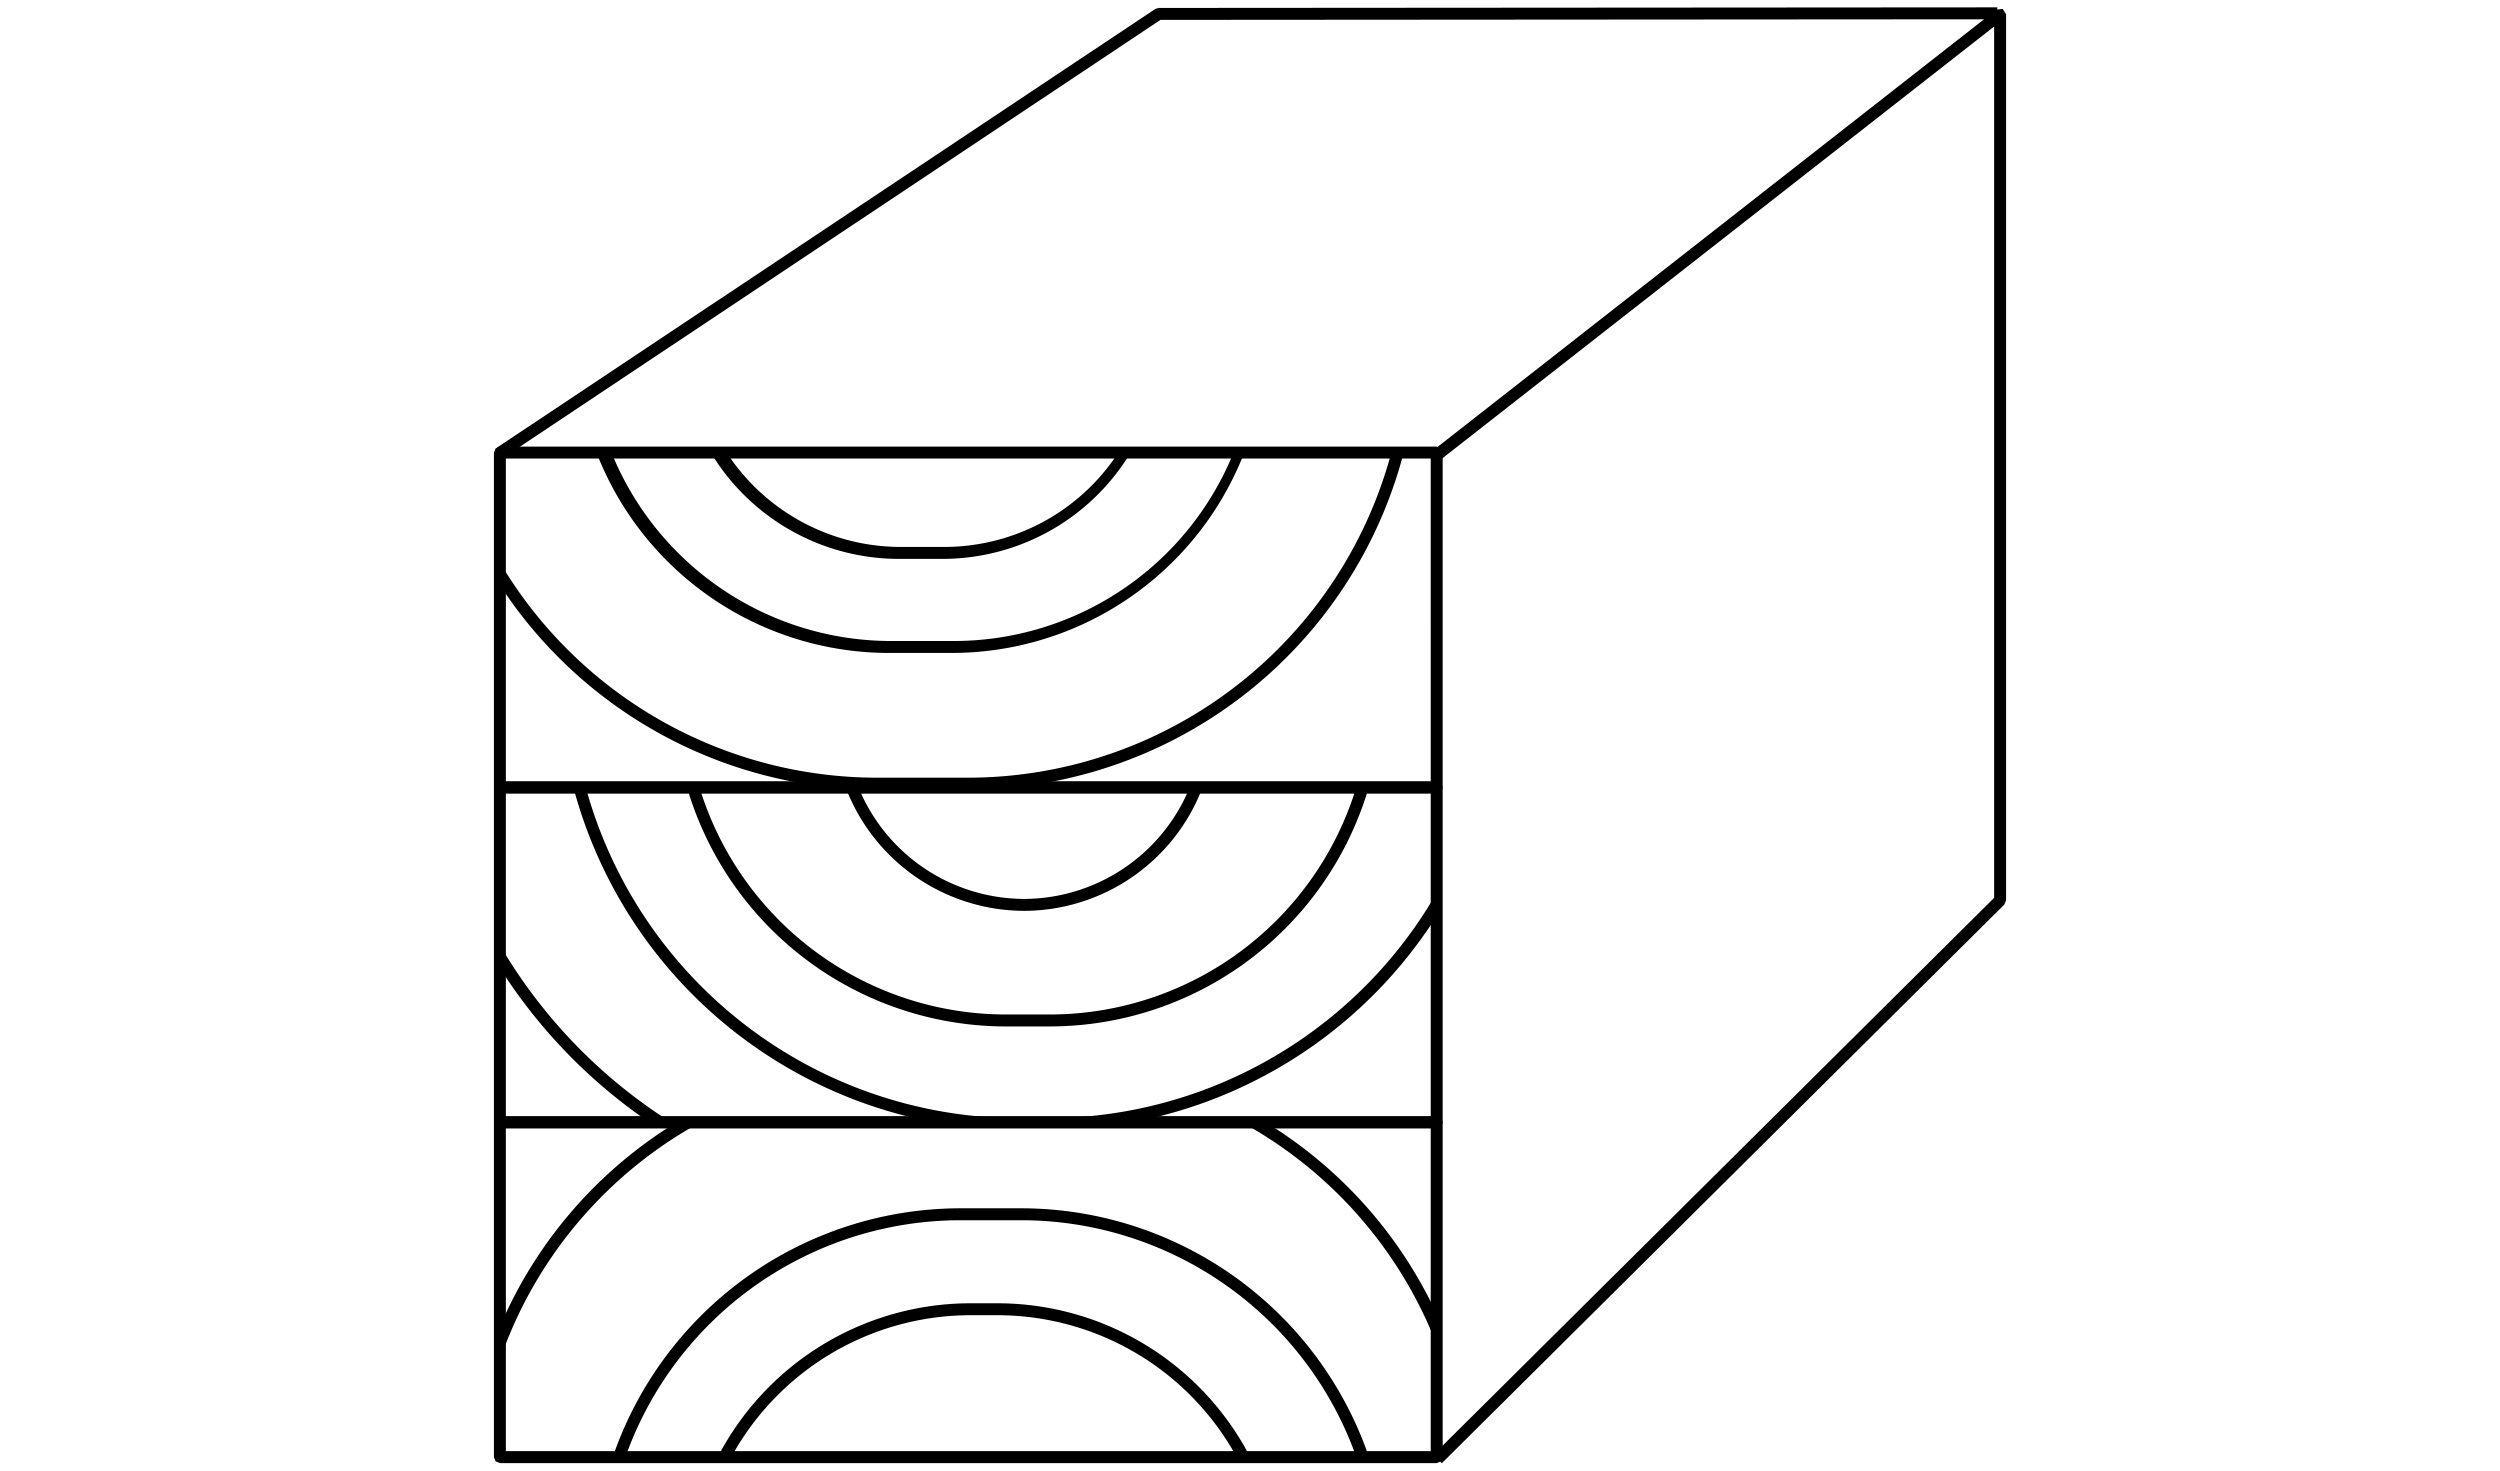 <svg xmlns="http://www.w3.org/2000/svg" xmlns:xlink="http://www.w3.org/1999/xlink" viewBox="0 0 170 100"><defs><style>.a{fill:none;}.b{clip-path:url(#a);}.c{clip-path:url(#b);}.d{clip-path:url(#c);}</style><clipPath id="a"><rect class="a" x="33.992" y="30.776" width="63.703" height="22.77"/></clipPath><clipPath id="b"><rect class="a" x="33.992" y="76.315" width="63.703" height="22.77"/></clipPath><clipPath id="c"><rect class="a" x="33.992" y="53.546" width="63.703" height="22.768"/></clipPath></defs><polygon points="98.007 31.223 135.601 1.805 135.601 61.052 97.471 98.924 98.043 99.5 136.294 61.509 136.414 61.221 136.414 0.971 136.185 0.606 135.757 0.652 97.507 30.583 98.008 31.223 98.007 31.223"/><polygon points="34.231 31.122 78.91 1.352 135.816 1.312 135.815 0.5 78.787 0.54 78.562 0.608 33.781 30.446 34.232 31.122 34.231 31.122"/><g class="b"><path d="M64.207,37.598v-.406H61.255a14.134,14.134,0,0,1,0-28.269h2.952a14.134,14.134,0,0,1,0,28.269v.812a14.947,14.947,0,0,0,0-29.893H61.255a14.947,14.947,0,1,0,0,29.893h2.952Z"/><path d="M64.858,43.994v-.406H60.605a20.53,20.53,0,0,1,0-41.061h4.253a20.53,20.53,0,0,1,0,41.061V44.4a21.343,21.343,0,0,0,0-42.685H60.605a21.343,21.343,0,1,0,0,42.685h4.253Z"/><path d="M65.802,53.289v-.406h-6.14a29.825,29.825,0,0,1,0-59.65h6.14a29.825,29.825,0,0,1,0,59.65v.812a30.637,30.637,0,0,0,0-61.274h-6.14a30.637,30.637,0,1,0,0,61.274h6.14Z"/></g><polygon points="97.696 53.546 97.696 53.14 34.398 53.14 34.398 31.182 97.289 31.182 97.29 53.546 97.696 53.546 97.696 53.14 97.696 53.546 98.102 53.546 98.102 30.776 97.983 30.489 97.696 30.37 33.992 30.37 33.705 30.489 33.586 30.776 33.586 53.546 33.705 53.834 33.992 53.952 97.696 53.952 97.983 53.833 98.102 53.546 97.696 53.546"/><g class="c"><path d="M65.26,82.57v.406h4.237a24.197,24.197,0,0,1,24.125,24.125v2.417a24.197,24.197,0,0,1-24.125,24.125H65.26a24.197,24.197,0,0,1-24.125-24.125v-2.417A24.197,24.197,0,0,1,65.26,82.976v-.812a25.009,25.009,0,0,0-24.937,24.937v2.417A25.009,25.009,0,0,0,65.26,134.454h4.237a25.009,25.009,0,0,0,24.937-24.937v-2.417A25.009,25.009,0,0,0,69.497,82.164H65.26Z"/><path d="M65.948,89.029v.406h1.925a18.557,18.557,0,0,1,18.5,18.502v1.822a18.555,18.555,0,0,1-18.5,18.502H65.948A18.556,18.556,0,0,1,47.446,109.759v-1.822A18.557,18.557,0,0,1,65.948,89.435v-.812a19.369,19.369,0,0,0-19.314,19.314v1.822a19.368,19.368,0,0,0,19.314,19.314h1.925a19.367,19.367,0,0,0,19.312-19.314v-1.822A19.369,19.369,0,0,0,67.873,88.623H65.948Z"/><path d="M61.707,72.308v.406h8.656a29.313,29.313,0,0,1,0,58.627H61.707a29.313,29.313,0,0,1,0-58.627v-.812a30.125,30.125,0,1,0,0,60.251h8.656a30.125,30.125,0,0,0,0-60.251H61.707Z"/></g><polygon points="33.992 76.315 33.992 76.721 97.289 76.721 97.289 98.679 34.398 98.679 34.398 76.315 33.992 76.315 33.992 76.721 33.992 76.315 33.586 76.315 33.586 99.085 33.705 99.372 33.992 99.491 97.696 99.491 97.983 99.372 98.102 99.085 98.102 76.315 97.983 76.028 97.696 75.909 33.992 75.909 33.705 76.028 33.586 76.315 33.992 76.315"/><g class="d"><path d="M69.64,61.532v-.406A12.21,12.21,0,0,1,57.466,48.953v-6.507a12.173,12.173,0,0,1,24.345,0v6.507A12.21,12.21,0,0,1,69.64,61.126v.812A13.021,13.021,0,0,0,82.624,48.953v-6.507a12.985,12.985,0,0,0-25.97,0v6.507A13.022,13.022,0,0,0,69.64,61.938Z"/><path d="M71.438,69.391v-.406h-3.087A21.796,21.796,0,0,1,46.619,47.254V45.937A21.796,21.796,0,0,1,68.351,24.205h3.087A21.798,21.798,0,0,1,93.172,45.937v1.317A21.798,21.798,0,0,1,71.438,68.985v.812A22.61,22.61,0,0,0,93.984,47.254V45.937A22.61,22.61,0,0,0,71.438,23.393h-3.087a22.608,22.608,0,0,0-22.544,22.544v1.317a22.608,22.608,0,0,0,22.544,22.544h3.087Z"/><path d="M71.289,76.444v-.406H69.224A30.567,30.567,0,0,1,38.748,45.56V41.49A30.567,30.567,0,0,1,69.224,11.013h2.066A30.567,30.567,0,0,1,101.766,41.49v4.07A30.567,30.567,0,0,1,71.289,76.037V76.85A31.379,31.379,0,0,0,102.579,45.56V41.49A31.379,31.379,0,0,0,71.289,10.201H69.224A31.379,31.379,0,0,0,37.936,41.49v4.07A31.379,31.379,0,0,0,69.224,76.85h2.066Z"/><path d="M86.331,82.199V81.793H64.543a35.39,35.39,0,0,1,0-70.78H86.331a35.39,35.39,0,0,1,0,70.78v.812a36.202,36.202,0,0,0,0-72.404H64.543a36.202,36.202,0,0,0,0,72.404H86.331Z"/></g><polygon points="97.696 76.315 97.696 75.909 34.398 75.909 34.398 53.952 97.289 53.952 97.29 76.315 97.696 76.315 97.696 75.909 97.696 76.315 98.102 76.315 98.102 53.546 97.983 53.259 97.696 53.14 33.992 53.14 33.705 53.259 33.586 53.546 33.586 76.315 33.705 76.602 33.992 76.721 97.696 76.721 97.983 76.602 98.102 76.315 97.696 76.315"/></svg>